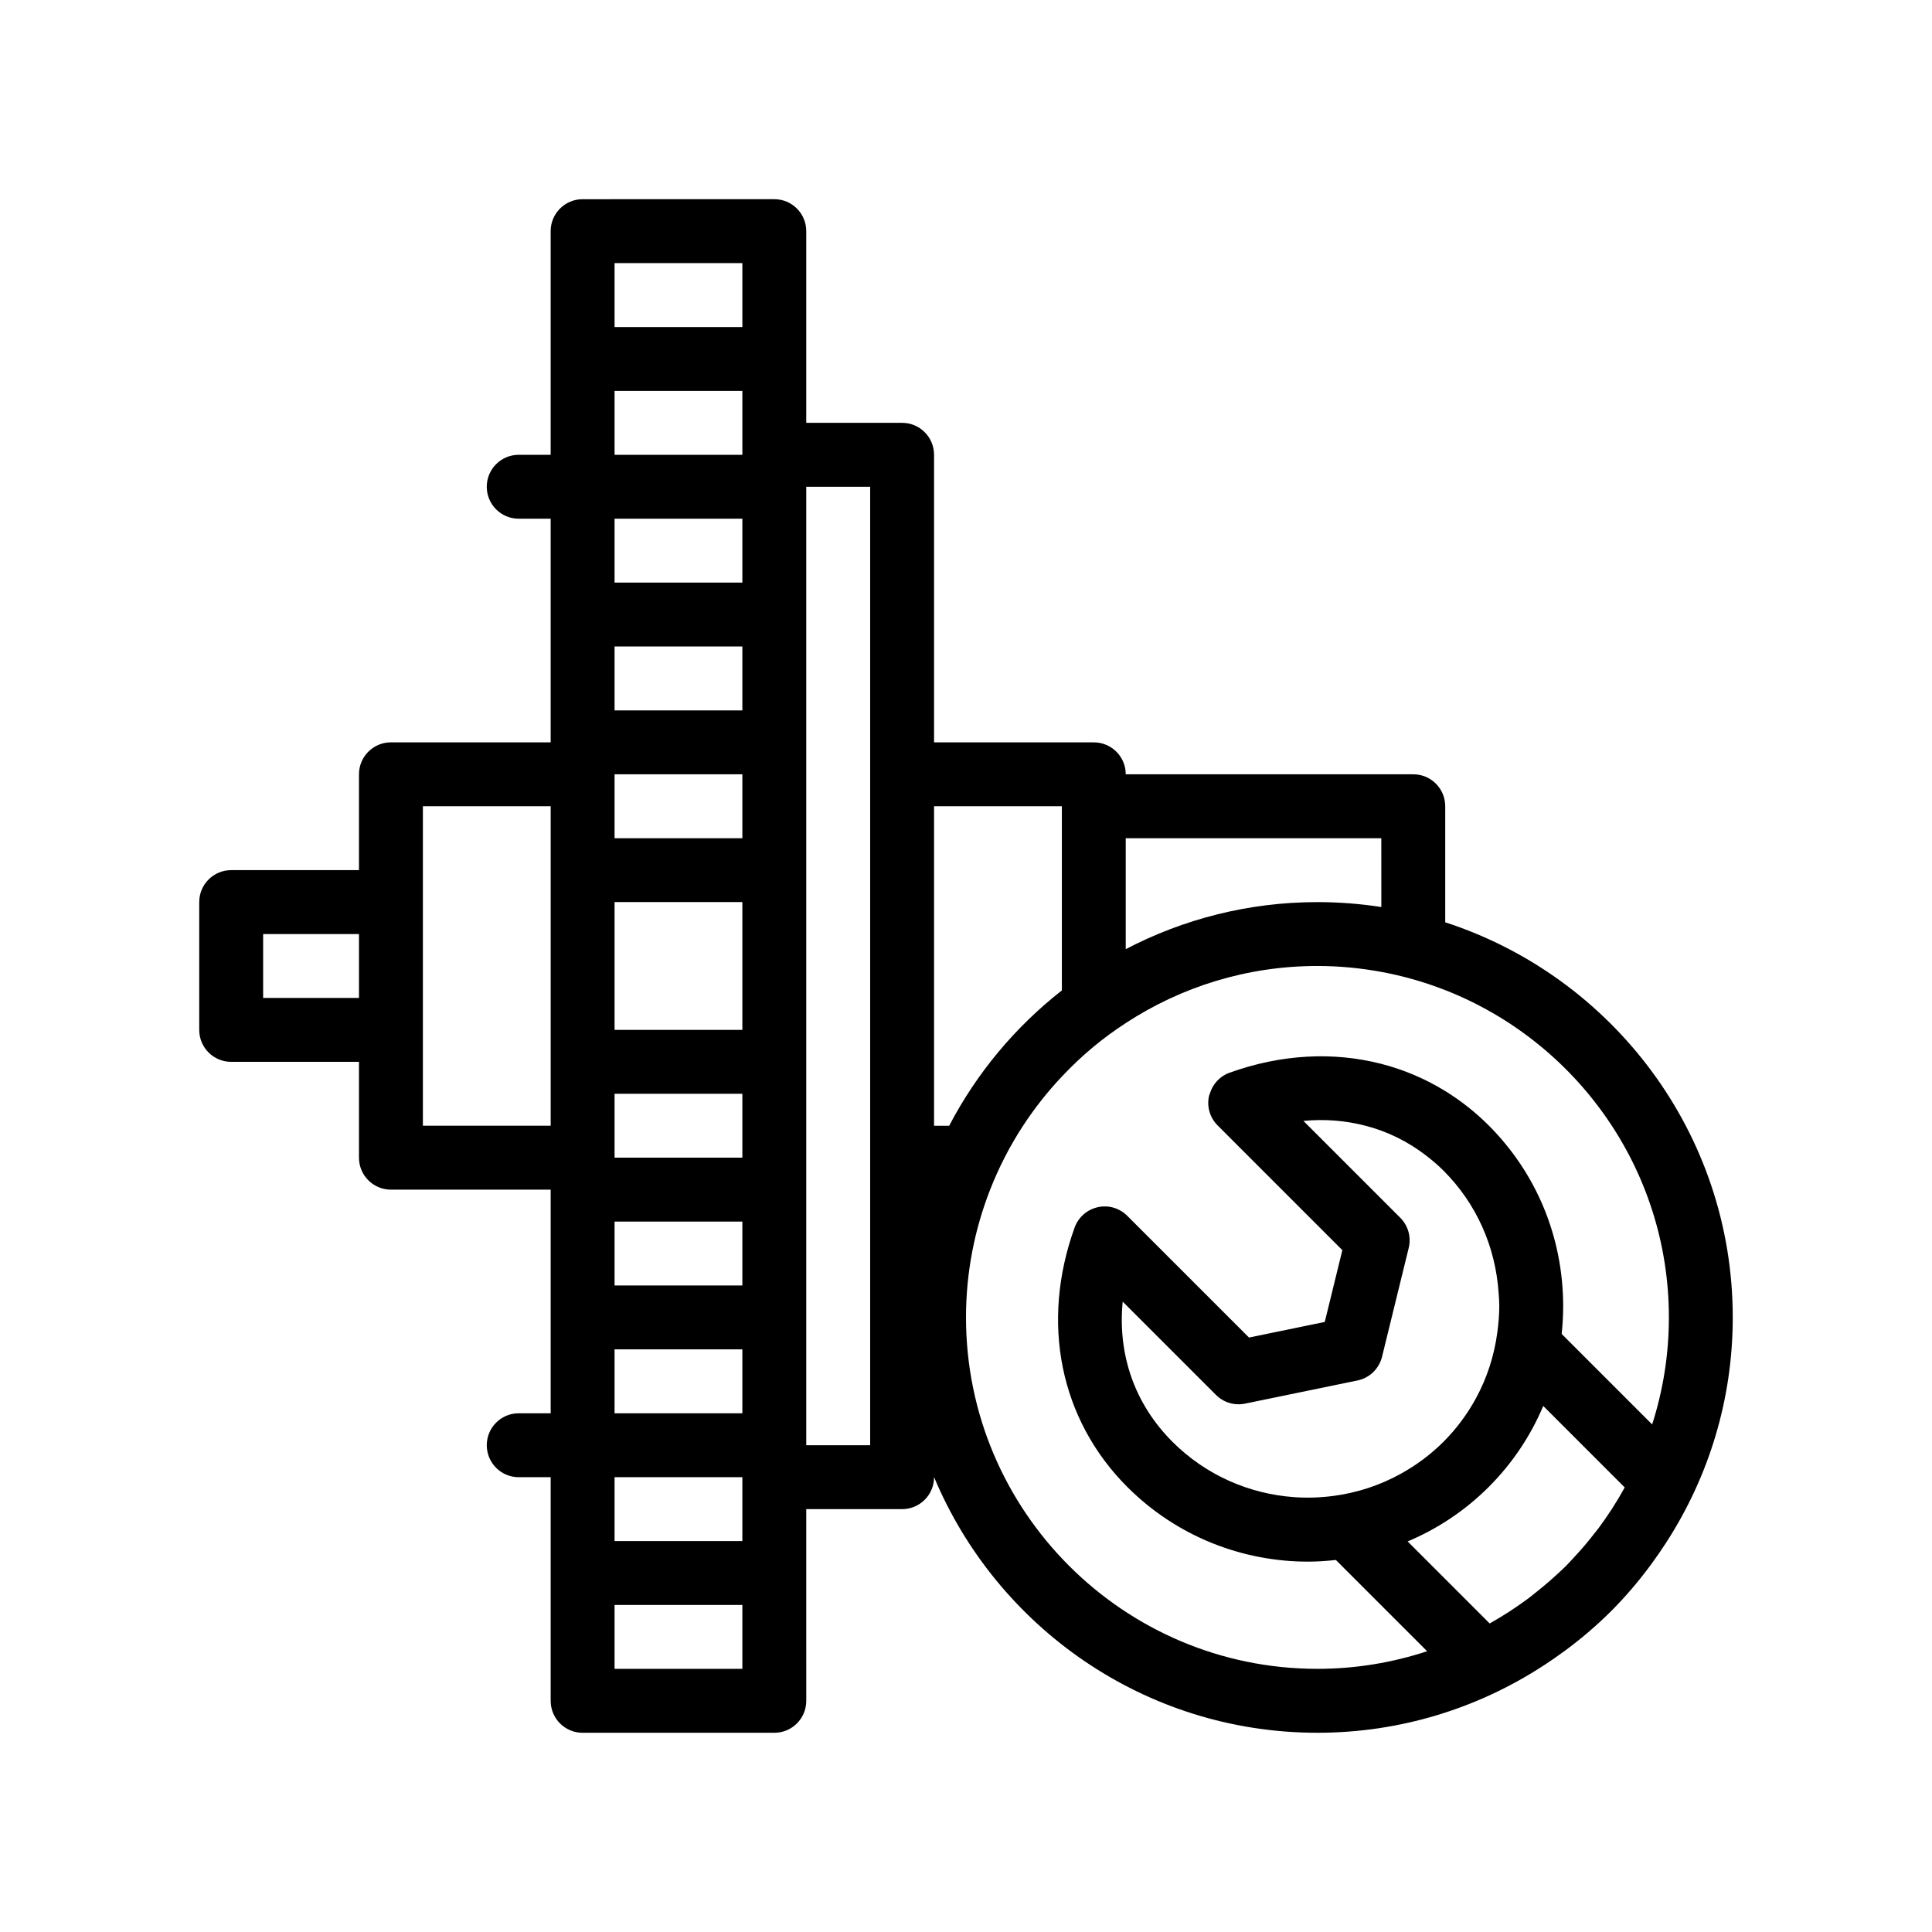 <?xml version="1.0" encoding="UTF-8"?>
<!-- Uploaded to: ICON Repo, www.iconrepo.com, Generator: ICON Repo Mixer Tools -->
<svg fill="#000000" width="800px" height="800px" version="1.1" viewBox="144 144 512 512" xmlns="http://www.w3.org/2000/svg">
 <path d="m527 388.42v-30.754c0-4.68-3.785-8.469-8.465-8.469h-76.203c0-4.68-3.789-8.465-8.469-8.465h-42.328v-76.207c0-4.68-3.789-8.469-8.469-8.469h-25.402v-50.801c0-4.68-3.785-8.469-8.465-8.469l-50.805 0.004c-4.68 0-8.465 3.789-8.465 8.469v59.27h-8.469c-4.676 0-8.465 3.785-8.465 8.465 0 4.68 3.789 8.469 8.465 8.469h8.469v59.27l-42.332-0.004c-4.68 0-8.465 3.785-8.465 8.465v25.402h-33.871c-4.676 0-8.465 3.789-8.465 8.469v33.867c0 4.68 3.789 8.465 8.465 8.465h33.871v25.402c0 4.68 3.785 8.469 8.465 8.469h42.336v59.266h-8.469c-4.676 0-8.465 3.789-8.465 8.469 0 4.68 3.789 8.469 8.465 8.469h8.469v59.266c0 4.68 3.789 8.469 8.465 8.469h50.805c4.68 0 8.465-3.789 8.465-8.469l-0.004-33.875v-16.926h25.402c4.68 0 8.469-3.789 8.469-8.465v-0.035c16.617 39.754 55.895 67.766 101.6 67.766 21.938 0 42.379-6.481 59.559-17.582 0.215-0.141 0.434-0.277 0.648-0.418 0.828-0.535 1.633-1.09 2.445-1.648 0.891-0.621 1.785-1.246 2.656-1.891 0.262-0.191 0.523-0.383 0.785-0.578 4.152-3.102 8.082-6.469 11.738-10.121 3.652-3.652 7.019-7.582 10.117-11.734 0.246-0.328 0.488-0.66 0.73-0.992 0.598-0.816 1.188-1.648 1.762-2.481 0.664-0.961 1.316-1.926 1.949-2.906 0.07-0.109 0.145-0.227 0.215-0.336 11.027-17.145 17.461-37.52 17.461-59.375 0-48.883-32.031-90.402-76.199-104.72zm-33.867 197.84c-51.352 0-93.133-41.781-93.133-93.133 0-11.949 2.289-23.363 6.402-33.867 1.133-2.898 2.41-5.723 3.812-8.469 1.492-2.918 3.133-5.742 4.918-8.469 3.039-4.644 6.473-8.996 10.27-13.02 2.66-2.82 5.477-5.496 8.465-7.965 2.695-2.231 5.531-4.293 8.469-6.211 14.617-9.559 32.066-15.133 50.797-15.133 5.785 0 11.441 0.555 16.934 1.57 2.871 0.527 5.691 1.188 8.469 1.98 2.883 0.816 5.703 1.773 8.465 2.852 34.652 13.578 59.27 47.324 59.27 86.73 0 9.891-1.562 19.418-4.434 28.363l-23.98-23.98c0.262-2.469 0.402-4.969 0.398-7.488-0.039-18.129-7.055-35.086-19.738-47.77-3.543-3.547-7.41-6.574-11.516-9.109-2.719-1.684-5.547-3.129-8.465-4.352-2.75-1.16-5.578-2.106-8.469-2.852-12.672-3.266-26.539-2.594-40.273 2.363-2.539 0.906-4.422 2.996-5.188 5.559-0.059 0.191-0.156 0.363-0.203 0.562-0.637 2.828 0.223 5.777 2.277 7.828l0.074 0.07 8.465 8.469 24.516 24.516-4.66 19.023-20.078 4.137-32.266-32.266c-2.051-2.039-4.992-2.934-7.828-2.273-2.828 0.629-5.133 2.66-6.121 5.391-9.094 25.199-3.875 50.891 13.949 68.727 13.203 13.203 30.551 19.805 47.898 19.805 2.469 0 4.938-0.172 7.391-0.438l24.18 24.18c-9.152 3.016-18.914 4.668-29.066 4.668zm-152.4-33.863h-33.867v-16.934h33.867zm0 33.863h-33.867v-16.934h33.867zm-127-194.73h25.402v16.934h-25.402zm42.336 25.398v-59.27h33.867v84.668h-33.867zm50.797-135.47h33.867v16.934h-33.867zm0-33.863h33.867v16.934h-33.867zm0 67.73h33.867v16.934h-33.867zm33.867 101.6h-33.867v-33.867h33.867zm-33.867 16.934h33.867v16.934h-33.867zm0-220.13h33.867v16.938h-33.867zm33.867 135.47v16.934h-33.867v-16.934zm0 118.53v16.934h-33.867v-16.934zm-33.867 33.871h33.867v16.934h-33.867zm50.801-8.469v-220.14h16.934v254.01h-16.934zm152.4-108.76c-5.523-0.855-11.176-1.305-16.934-1.305-18.312 0-35.59 4.523-50.801 12.473v-29.406h67.73zm-84.664 22.102c-12.332 9.656-22.551 21.879-29.859 35.859h-4.008v-84.668h33.867zm71.957 133.96c-3.457 0.457-6.941 0.574-10.414 0.324-11.754-0.848-23.27-5.715-32.238-14.676-10.016-10.02-14.547-23.086-13.18-37.137l24.723 24.723c2.016 2.016 4.891 2.875 7.699 2.309l29.789-6.137c3.199-0.66 5.727-3.098 6.516-6.277l7.07-28.848c0.707-2.875-0.145-5.91-2.238-8l-24.383-24.383-1.285-1.281c5.688-0.551 11.203-0.082 16.449 1.281 5.734 1.484 11.109 4.098 15.949 7.809 1.633 1.254 3.231 2.594 4.731 4.098 8.68 8.676 13.754 20.051 14.602 32.34 0.082 1.16 0.176 2.324 0.176 3.5 0.004 2.332-0.203 4.621-0.5 6.891-0.82 6.273-2.754 12.262-5.754 17.719-2.273 4.137-5.113 7.981-8.531 11.395-3.449 3.449-7.301 6.262-11.375 8.516-5.586 3.086-11.633 5.023-17.805 5.836zm58.211 21.746c-0.836 0.754-1.688 1.484-2.555 2.211-0.77 0.645-1.559 1.281-2.348 1.906-0.516 0.398-1.012 0.816-1.535 1.211-3.281 2.449-6.731 4.699-10.352 6.727l-21.738-21.738c7.805-3.293 15.129-8.082 21.484-14.434 6.254-6.254 11.109-13.539 14.449-21.473l21.59 21.594c-2.07 3.777-4.383 7.367-6.914 10.77-0.379 0.504-0.781 0.988-1.168 1.48-0.656 0.848-1.324 1.676-2.012 2.5-0.734 0.883-1.484 1.754-2.258 2.606-0.227 0.25-0.465 0.492-0.695 0.746-0.84 0.91-1.652 1.844-2.527 2.719-0.906 0.906-1.867 1.758-2.816 2.625-0.207 0.172-0.406 0.363-0.605 0.551z"/>
</svg>